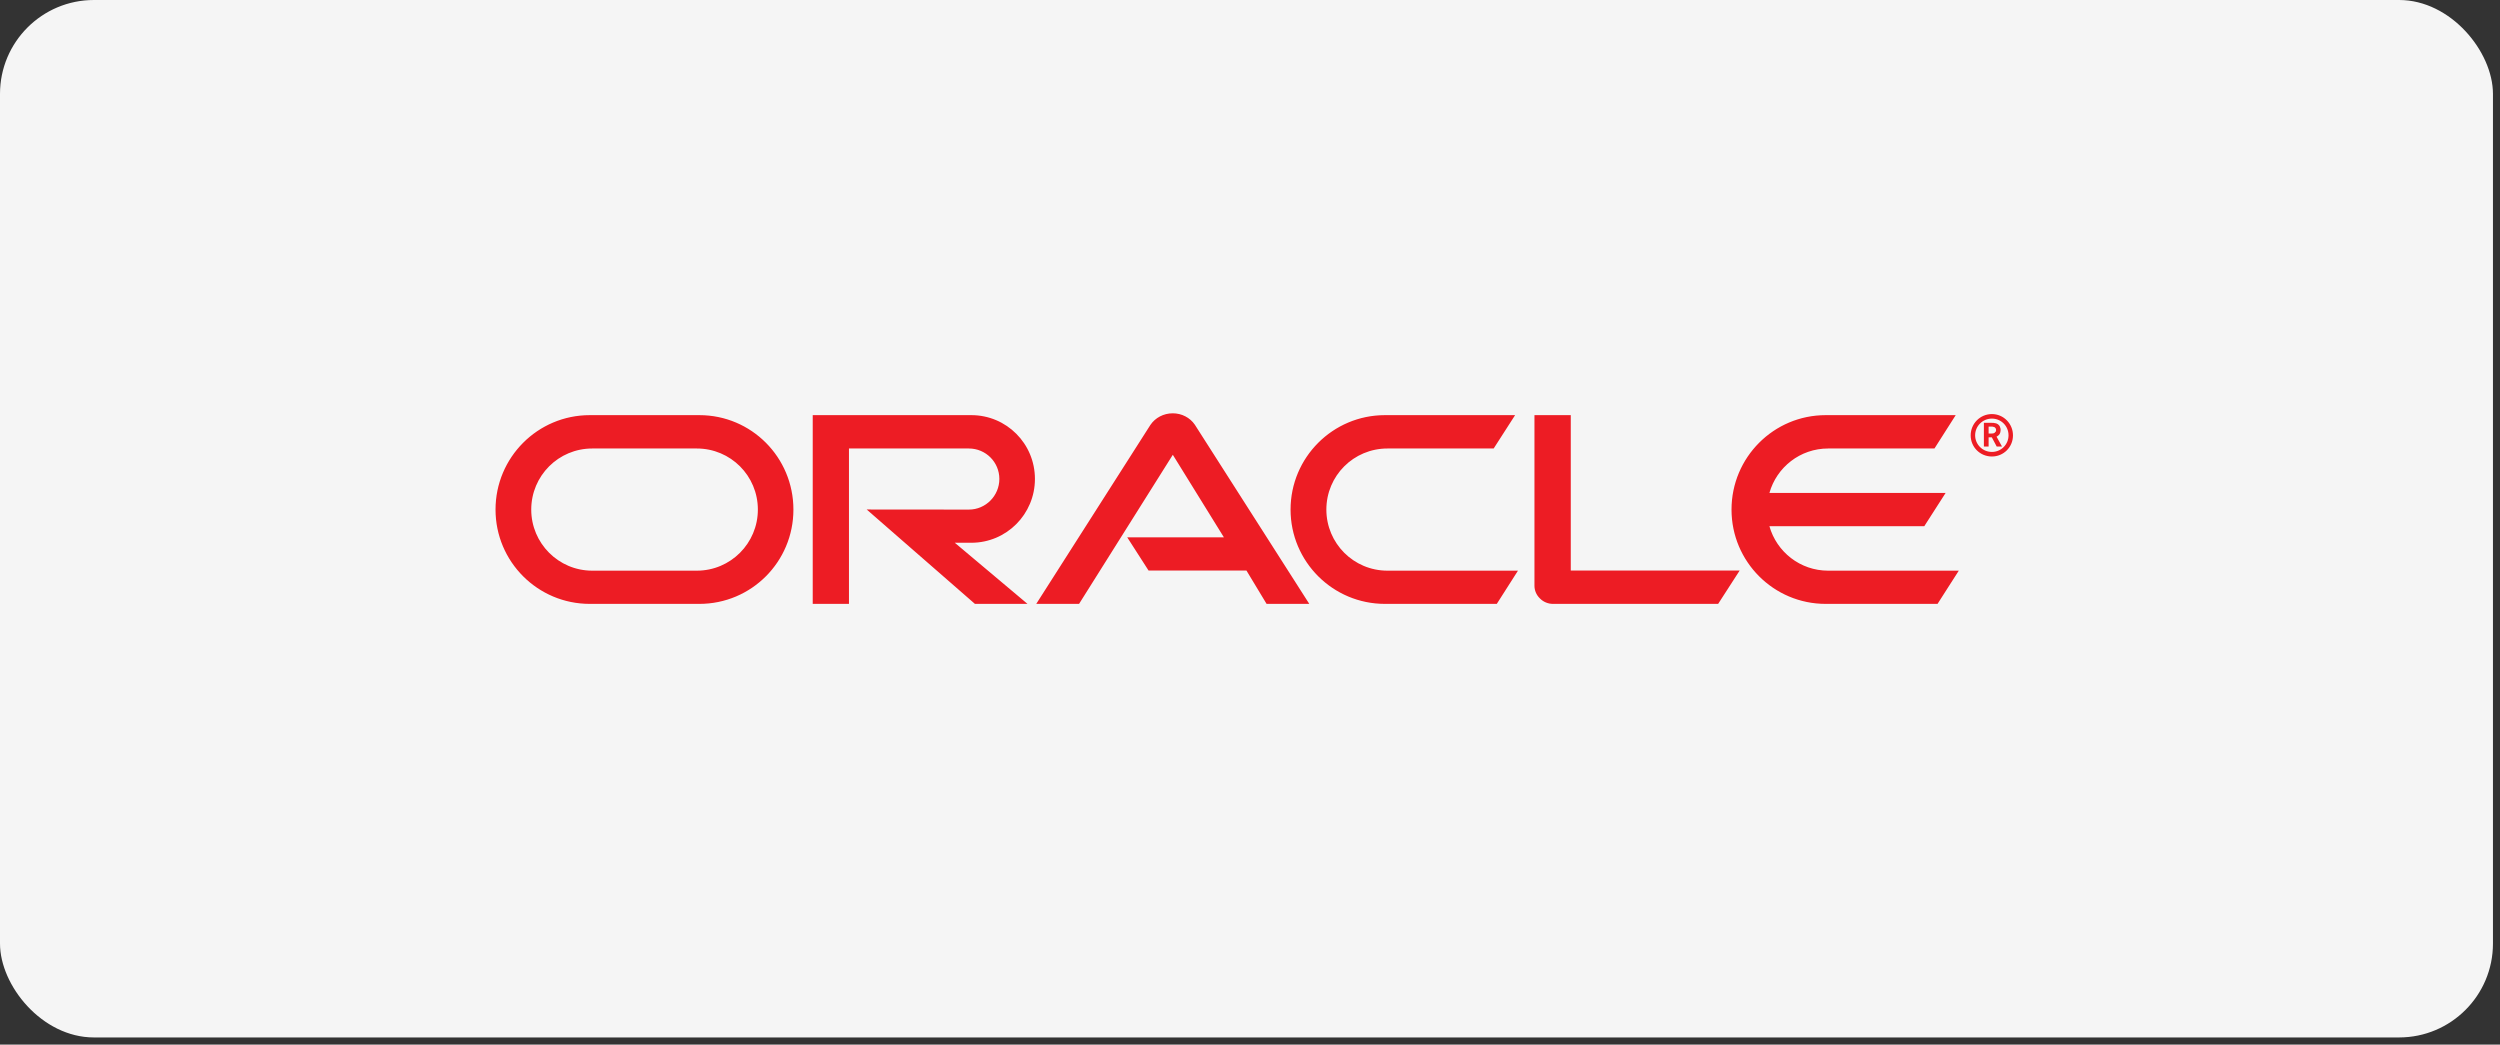<svg width="213" height="89" viewBox="0 0 213 89" fill="none" xmlns="http://www.w3.org/2000/svg">
<rect x="0" y="0" width="213" height="89" fill="#333333" stroke="none"/>
<rect width="212.4" height="88.39" rx="8" fill="#F5F5F5"/>
<path d="M96.04 45.781H104.276L99.924 38.748L91.936 51.451H88.288L98.013 36.206C98.429 35.588 99.141 35.214 99.919 35.214C100.681 35.214 101.381 35.576 101.796 36.179L111.551 51.451H107.913L106.198 48.611H97.858L96.04 45.781ZM133.83 48.611V35.37H130.736V49.914C130.736 50.309 130.903 50.698 131.194 50.979C131.488 51.283 131.894 51.451 132.318 51.451H146.386L148.219 48.611H133.83ZM82.753 46.243C85.76 46.243 88.176 43.807 88.176 40.805C88.176 37.803 85.76 35.37 82.753 35.37H69.244V51.451H72.332V38.212H82.549C83.982 38.212 85.145 39.371 85.145 40.805C85.145 42.238 83.982 43.417 82.549 43.417L73.842 43.409L83.064 51.451H87.543L81.349 46.243H82.753ZM50.25 51.451H59.583C64.023 51.451 67.599 47.858 67.599 43.417C67.599 38.969 64.023 35.37 59.583 35.37H50.25C45.815 35.37 42.219 38.969 42.219 43.417C42.219 47.858 45.815 51.451 50.25 51.451ZM59.369 48.621H50.456C47.587 48.621 45.262 46.286 45.262 43.417C45.262 40.535 47.587 38.212 50.456 38.212H59.369C62.249 38.212 64.57 40.535 64.57 43.417C64.57 46.286 62.249 48.621 59.369 48.621ZM117.998 51.451H127.526L129.331 48.621H118.21C115.328 48.621 113.006 46.286 113.006 43.417C113.006 40.535 115.328 38.212 118.21 38.212H127.261L129.087 35.37H117.998C113.561 35.37 109.956 38.969 109.956 43.417C109.956 47.858 113.561 51.451 117.998 51.451ZM155.756 48.621C153.378 48.621 151.372 47.022 150.754 44.834H163.948L165.766 41.999H150.754C151.371 39.807 153.378 38.212 155.756 38.212H164.816L166.627 35.37H155.55C151.119 35.37 147.525 38.969 147.525 43.417C147.525 47.858 151.119 51.451 155.55 51.451H165.078L166.889 48.621H155.756ZM168.282 37.088C168.282 36.303 168.914 35.665 169.711 35.665C170.501 35.665 171.127 36.303 171.127 37.088C171.127 37.868 170.501 38.504 169.711 38.504C168.914 38.504 168.282 37.868 168.282 37.088ZM169.711 38.894C170.706 38.894 171.506 38.094 171.506 37.095C171.506 36.096 170.706 35.279 169.711 35.279C168.703 35.279 167.902 36.096 167.902 37.095C167.902 38.094 168.703 38.894 169.711 38.894ZM169.535 36.02C169.806 36.02 169.932 36.032 170.071 36.071C170.423 36.187 170.454 36.521 170.454 36.636C170.454 36.664 170.445 36.73 170.432 36.804C170.415 36.883 170.374 37.048 170.185 37.156C170.159 37.171 170.147 37.183 170.106 37.203L170.57 38.042H170.118L169.703 37.262H169.43V38.042H169.027V36.02H169.535ZM169.679 36.935C169.802 36.935 169.932 36.923 170.005 36.804C170.059 36.761 170.067 36.702 170.067 36.635C170.067 36.521 170.003 36.433 169.912 36.386C169.806 36.344 169.727 36.344 169.535 36.344H169.43V36.935H169.679Z" fill="#ED1C24"/>
</svg>
